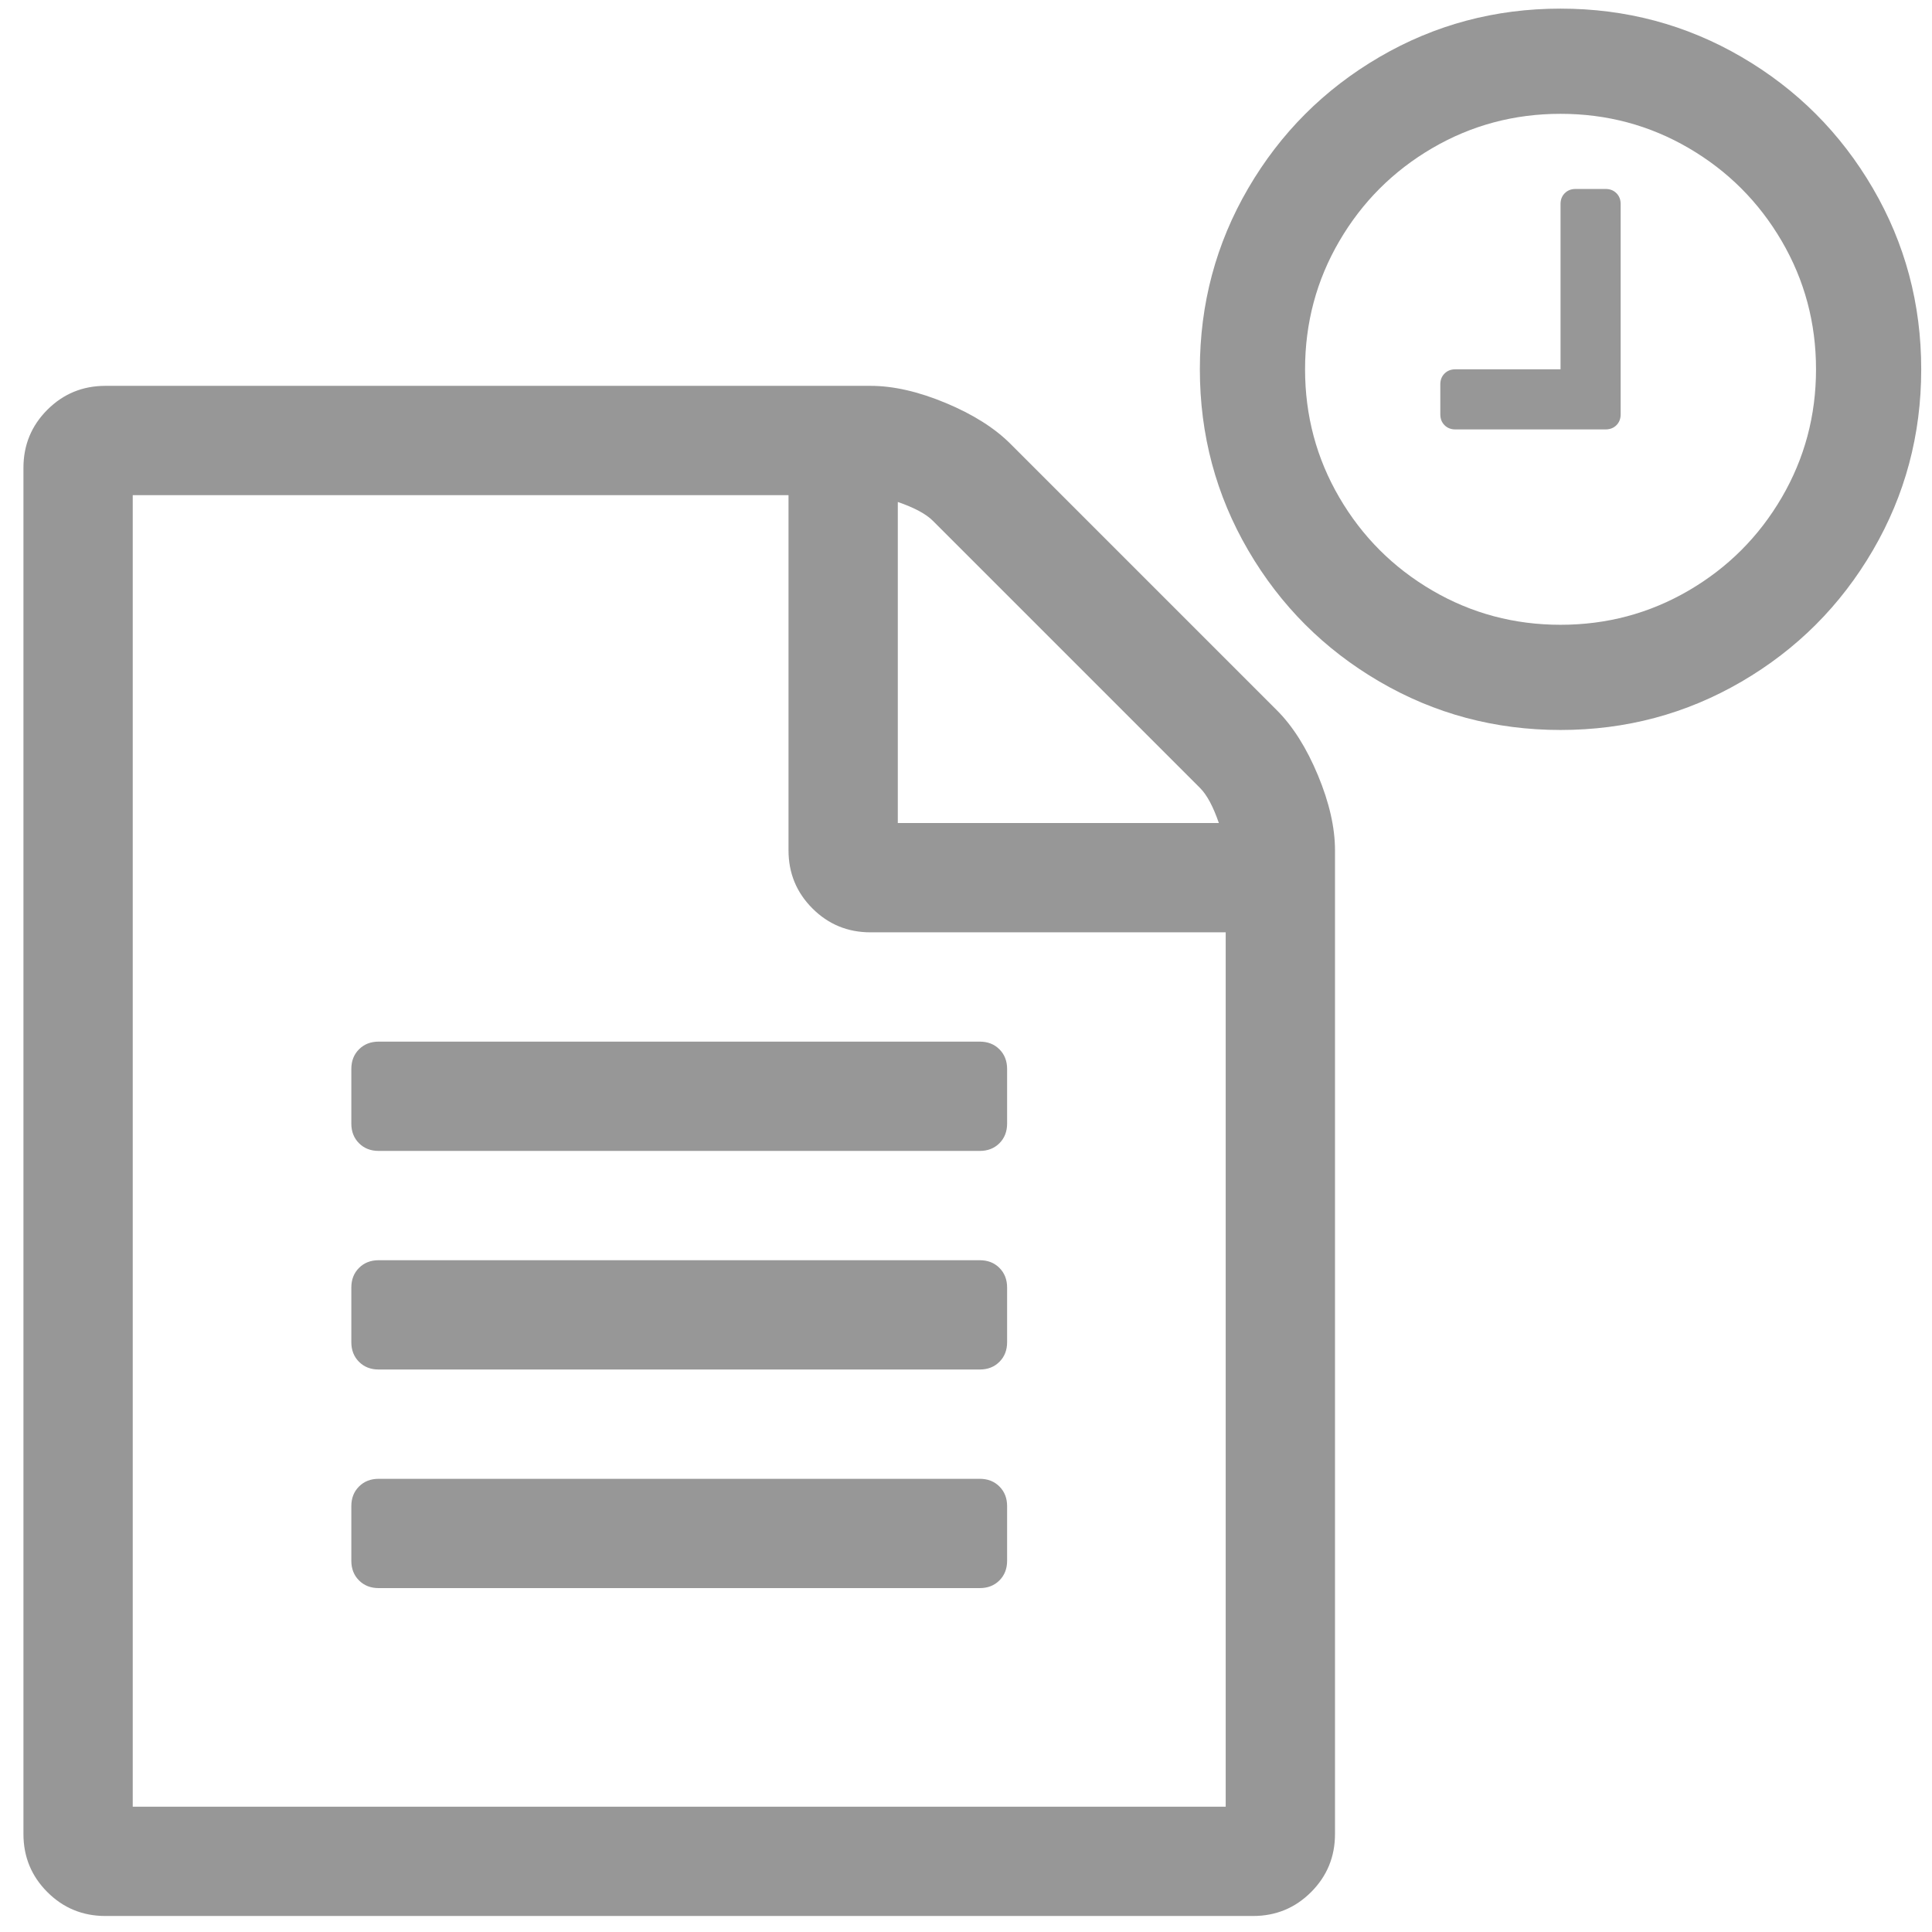 
<svg xmlns="http://www.w3.org/2000/svg"  x="0px" y="0px"
	 width="1792px" height="1792px" viewBox="0 0 1792 1792" enable-background="new 0 0 1792 1792" xml:space="preserve">
<path fill="#979797" d="M1184.401,658.849c14.783,14.783,27.455,34.847,38.016,60.191c10.56,25.344,15.841,48.576,15.841,69.696v912.384
	c0,21.121-7.394,39.072-22.177,53.857c-14.784,14.784-32.736,22.175-53.856,22.175H97.776c-21.12,0-39.072-7.391-53.856-22.175
	c-14.784-14.785-22.176-32.736-22.176-53.857V433.92c0-21.12,7.392-39.072,22.176-53.856c14.784-14.783,32.736-22.176,53.856-22.176
	h709.632c21.12,0,44.353,5.28,69.695,15.84c25.345,10.56,45.409,23.232,60.193,38.016L1184.401,658.849z M832.752,465.601v297.792
	h297.792c-5.279-15.312-11.086-26.136-17.423-32.472L865.224,483.024C858.889,476.688,848.064,470.88,832.752,465.601z
	 M1136.88,1675.777V864.769H807.408c-21.121,0-39.073-7.392-53.856-22.176c-14.784-14.784-22.175-32.736-22.175-53.856V459.265
	H123.12v1216.513H1136.88z M325.872,991.489c0-7.393,2.376-13.465,7.128-18.218c4.752-4.751,10.823-7.127,18.216-7.127h557.568
	c7.392,0,13.464,2.376,18.216,7.127c4.751,4.753,7.128,10.825,7.128,18.218v50.688c0,7.392-2.377,13.464-7.128,18.216
	c-4.752,4.751-10.824,7.128-18.216,7.128H351.216c-7.393,0-13.464-2.377-18.216-7.128c-4.752-4.752-7.128-10.824-7.128-18.216
	V991.489z M908.784,1168.897c7.392,0,13.464,2.374,18.216,7.127c4.751,4.753,7.128,10.824,7.128,18.216v50.688
	c0,7.392-2.377,13.464-7.128,18.215c-4.752,4.754-10.824,7.128-18.216,7.128H351.216c-7.393,0-13.464-2.374-18.216-7.128
	c-4.752-4.751-7.128-10.823-7.128-18.215v-50.688c0-7.392,2.376-13.463,7.128-18.216s10.823-7.127,18.216-7.127H908.784z
	 M908.784,1371.648c7.392,0,13.464,2.376,18.216,7.129c4.751,4.751,7.128,10.823,7.128,18.215v50.688
	c0,7.392-2.377,13.463-7.128,18.217c-4.752,4.751-10.824,7.127-18.216,7.127H351.216c-7.393,0-13.464-2.376-18.216-7.127
	c-4.752-4.754-7.128-10.825-7.128-18.217v-50.688c0-7.392,2.376-13.464,7.128-18.215c4.752-4.753,10.823-7.129,18.216-7.129H908.784
	z"/>
<path fill="#979797" d="M1503.216,189.209v195.148c0,4.065-1.308,7.406-3.921,10.02c-2.613,2.613-5.954,3.92-10.02,3.92h-139.393
	c-4.065,0-7.405-1.308-10.018-3.92c-2.614-2.614-3.922-5.955-3.922-10.02v-27.878c0-4.065,1.308-7.405,3.922-10.018
	c2.612-2.613,5.952-3.92,10.018-3.92h97.575V189.209c0-4.066,1.308-7.405,3.921-10.019c2.613-2.614,5.953-3.921,10.019-3.921h27.878
	c4.065,0,7.406,1.307,10.02,3.921C1501.908,181.804,1503.216,185.144,1503.216,189.209z M1684.424,342.541
	c0-42.979-10.6-82.619-31.799-118.919c-21.198-36.3-49.949-65.05-86.248-86.25c-36.301-21.199-75.94-31.798-118.919-31.798
	s-82.619,10.6-118.919,31.798c-36.3,21.2-65.05,49.95-86.249,86.25s-31.798,75.939-31.798,118.919
	c0,42.979,10.599,82.619,31.798,118.919c21.199,36.299,49.949,65.049,86.249,86.248c36.3,21.2,75.94,31.8,118.919,31.8
	s82.618-10.6,118.919-31.8c36.299-21.199,65.05-49.949,86.248-86.248C1673.824,425.16,1684.424,385.52,1684.424,342.541z
	 M1782,342.541c0,60.693-14.958,116.667-44.867,167.924c-29.912,51.255-70.494,91.838-121.751,121.75
	c-51.256,29.911-107.23,44.867-167.924,44.867c-60.694,0-116.668-14.956-167.924-44.867c-51.257-29.912-91.84-70.495-121.751-121.75
	c-29.909-51.256-44.867-107.23-44.867-167.924s14.958-116.668,44.867-167.923c29.911-51.256,70.494-91.84,121.751-121.75
	C1330.79,22.956,1386.764,8,1447.458,8c60.693,0,116.668,14.956,167.924,44.867c51.257,29.91,91.839,70.494,121.751,121.75
	C1767.042,225.873,1782,281.848,1782,342.541z"/>
</svg>
